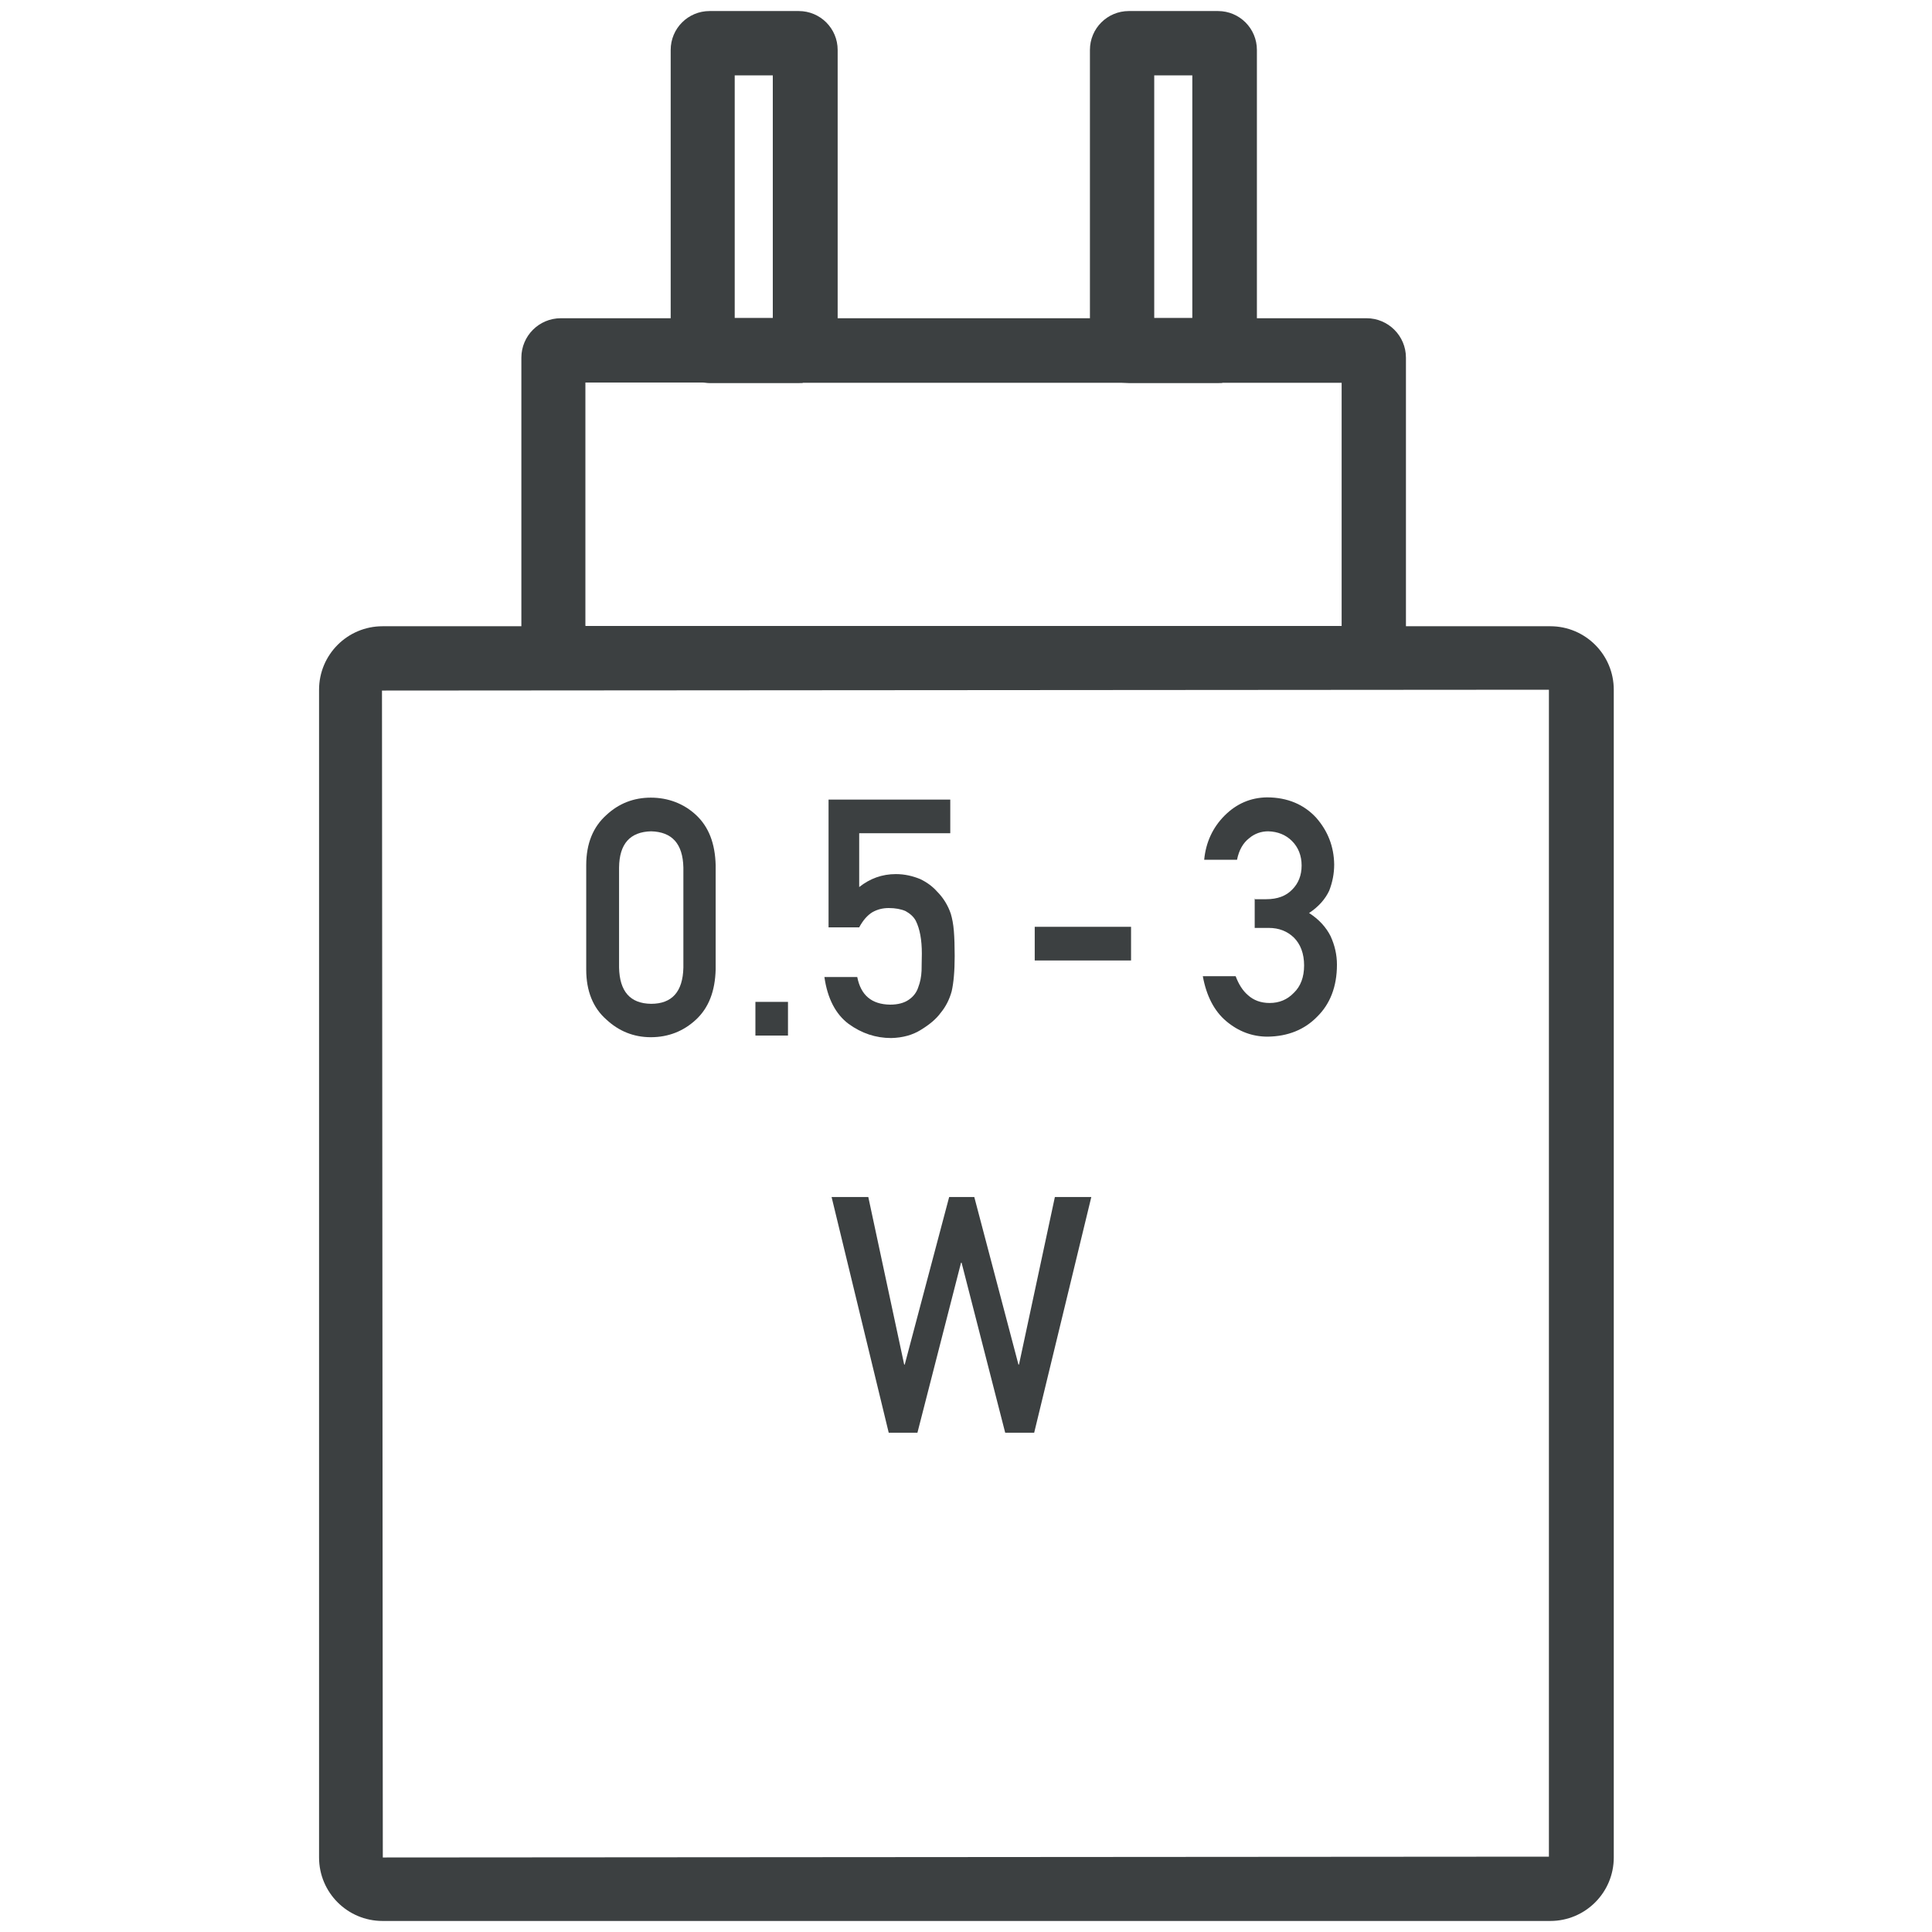 <?xml version="1.0" encoding="UTF-8"?>
<svg id="Calque_1" data-name="Calque 1" xmlns="http://www.w3.org/2000/svg" xmlns:xlink="http://www.w3.org/1999/xlink" viewBox="0 0 70 70">
  <defs>
    <style>
      .cls-1 {
        fill: none;
      }

      .cls-2 {
        fill: #3c4041;
      }

      .cls-3 {
        clip-path: url(#clippath-1);
      }

      .cls-4 {
        clip-path: url(#clippath);
      }
    </style>
    <clipPath id="clippath">
      <rect class="cls-1" width="70" height="70"/>
    </clipPath>
    <clipPath id="clippath-1">
      <rect class="cls-1" width="70" height="70"/>
    </clipPath>
  </defs>
  <g class="cls-4">
    <g class="cls-3">
      <path class="cls-2" d="M56.16,22.69h-5.22v-9.73c0-.79-.64-1.43-1.43-1.43h-3.97V1.81c0-.78-.63-1.41-1.41-1.41h-3.23c-.78,0-1.41.63-1.41,1.41v9.72h-9.14V1.81c0-.78-.63-1.41-1.41-1.41h-3.23c-.78,0-1.41.63-1.41,1.41v9.72h-3.98c-.79,0-1.43.64-1.43,1.43v9.73h-5.03c-1.27,0-2.3,1.03-2.3,2.3v42.31c0,1.27,1.03,2.3,2.3,2.3h42.31c1.27,0,2.3-1.03,2.3-2.3V24.99c0-1.27-1.03-2.3-2.3-2.3M21.21,22.67v-8.81h4.24c.08,0,.16.02.25.02h3.23c.09,0,.17,0,.16-.01h11.56c.08,0,.17.01.25.01h3.23c.08,0,.17,0,.16-.01h4.32v8.81h-27.39ZM43.2,11.52h-1.38V2.73h1.38v8.79ZM28,11.52h-1.38V2.73h1.38v8.79ZM56.12,24.99v42.28l-42.25.03-.03-42.28,42.28-.03Z"/>
    </g>
    <g>
      <path class="cls-2" d="M21.24,31.35c0-.79.25-1.39.73-1.82.45-.42.99-.63,1.61-.63s1.19.21,1.64.63c.46.43.69,1.03.71,1.82v3.77c-.02.79-.25,1.39-.71,1.82-.45.42-1,.64-1.64.64-.62,0-1.16-.22-1.61-.64-.48-.42-.73-1.03-.73-1.81v-3.78ZM24.76,31.43c-.02-.86-.41-1.29-1.17-1.31-.76.02-1.15.45-1.16,1.31v3.63c.02.86.4,1.3,1.16,1.31.76,0,1.15-.44,1.17-1.31v-3.63Z"/>
      <path class="cls-2" d="M27.37,36.3h1.18v1.22h-1.18v-1.22Z"/>
      <path class="cls-2" d="M30.02,28.97h4.41v1.22h-3.3v1.95c.39-.31.83-.47,1.33-.47.32,0,.61.07.88.18.25.12.45.27.61.45.23.23.4.51.5.81.05.17.09.37.11.62.02.25.03.55.03.91,0,.55-.04.98-.11,1.28-.08.29-.21.55-.4.78-.16.22-.4.42-.71.61-.3.19-.66.29-1.08.3-.56,0-1.07-.17-1.54-.51-.47-.35-.77-.92-.88-1.7h1.19c.13.66.52.99,1.19,1,.28,0,.51-.06.68-.18.16-.11.28-.26.34-.45.07-.18.11-.38.12-.6,0-.21.01-.42.01-.62,0-.49-.07-.89-.22-1.19-.08-.15-.21-.26-.37-.35-.16-.07-.37-.11-.61-.11-.22,0-.41.05-.59.15-.18.11-.34.29-.48.55h-1.11v-4.62Z"/>
    </g>
    <path class="cls-2" d="M37.49,33.58h3.49v1.22h-3.49v-1.22Z"/>
    <path class="cls-2" d="M45.47,32.58h.41c.41,0,.72-.12.94-.35.22-.22.34-.51.34-.87,0-.36-.12-.66-.35-.89-.22-.22-.51-.34-.86-.35-.25,0-.49.08-.69.25-.22.17-.37.43-.44.78h-1.19c.06-.63.31-1.17.74-1.6.43-.43.94-.65,1.53-.66.75,0,1.35.26,1.79.74.42.48.64,1.04.65,1.69,0,.33-.06.64-.18.95-.14.3-.38.58-.73.81.36.23.62.52.78.84.15.33.23.67.23,1.03,0,.8-.25,1.43-.72,1.89-.46.47-1.06.71-1.79.72-.56,0-1.06-.19-1.5-.56-.44-.37-.72-.92-.85-1.63h1.19c.11.29.25.52.45.69.2.18.46.28.78.28.35,0,.64-.12.88-.37.24-.23.37-.56.37-.99,0-.43-.13-.77-.37-1.01-.24-.23-.54-.35-.91-.35h-.51v-1.08Z"/>
    <path class="cls-2" d="M30.14,43.37h1.32l1.3,6.07h.02l1.61-6.07h.91l1.6,6.07h.02l1.3-6.07h1.32l-2.07,8.54h-1.05l-1.58-6.16h-.02l-1.58,6.16h-1.04l-2.07-8.54Z"/>
  </g>
</svg>
